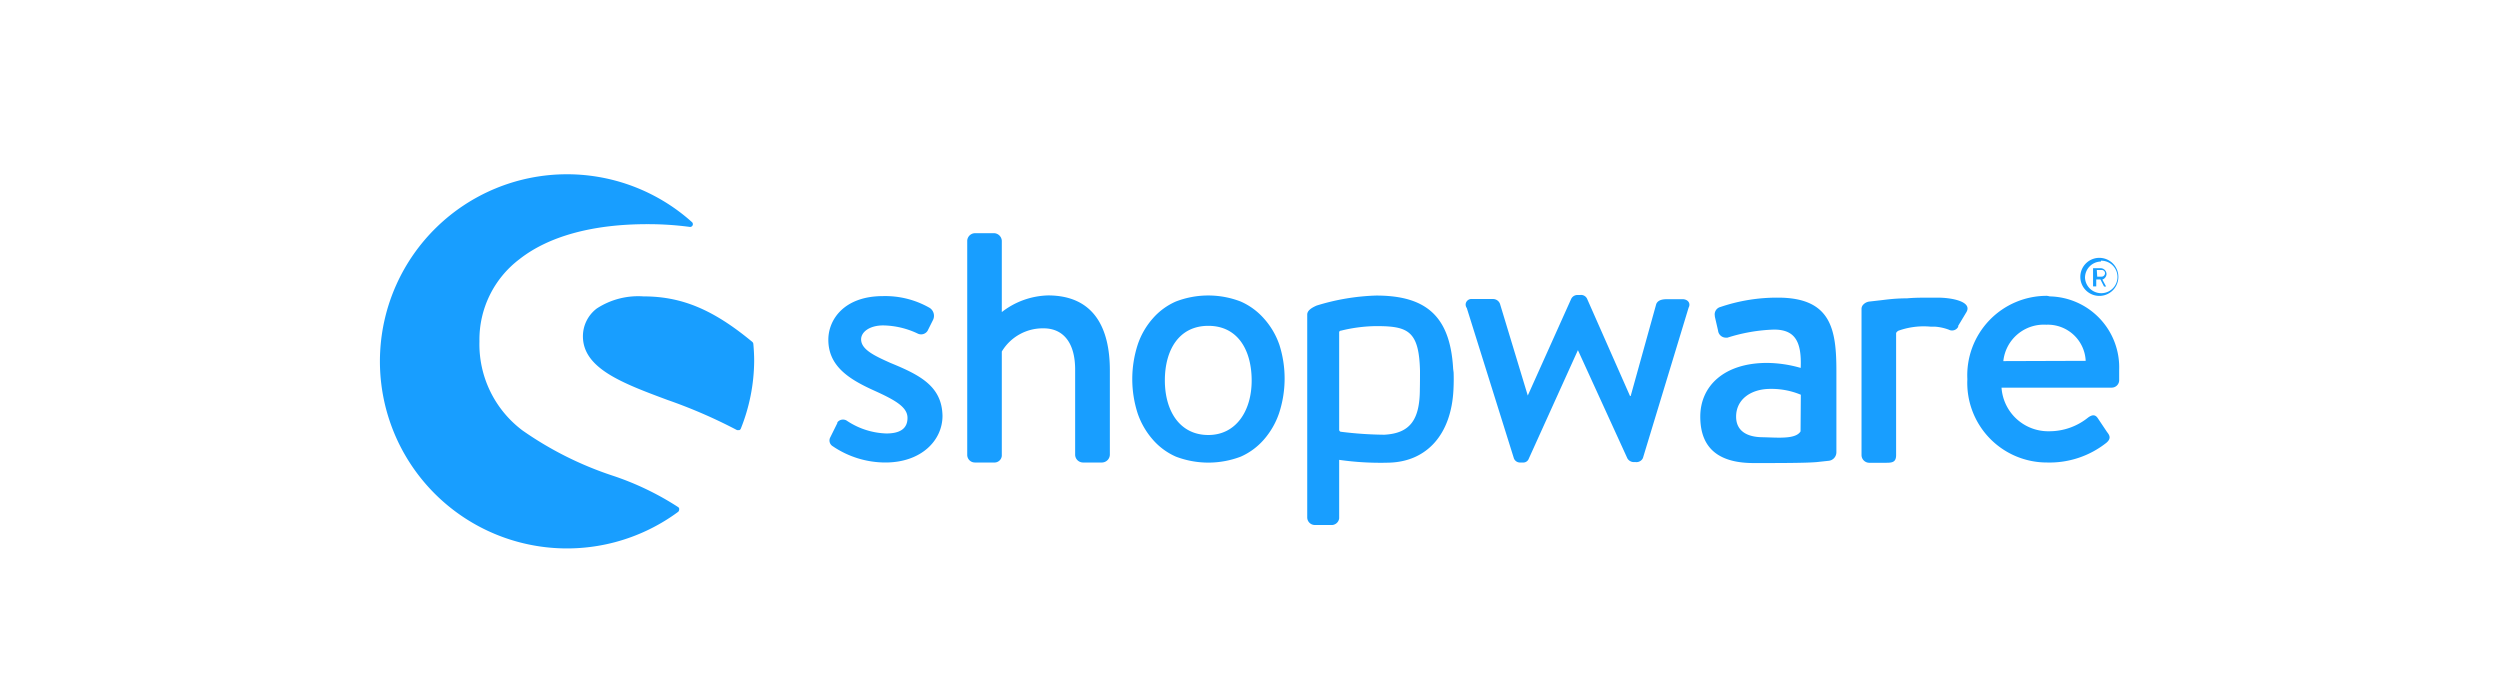 <svg id="Layer_1" data-name="Layer 1" xmlns="http://www.w3.org/2000/svg" viewBox="0 0 180 50"><defs><style>.cls-1{fill:#189eff;}</style></defs><path class="cls-1" d="M64.11,26.13C63,25.63,62,25.18,62,24.43c0-.52.6-1,1.59-1a6,6,0,0,1,2.47.58.55.55,0,0,0,.73-.2l0,0,.4-.8a.68.68,0,0,0-.25-.84,6.43,6.43,0,0,0-3.37-.85c-2.79,0-3.93,1.69-3.93,3.14,0,1.89,1.47,2.83,3.23,3.63,1.6.72,2.47,1.22,2.47,2s-.55,1.12-1.52,1.12A5.41,5.41,0,0,1,61,30.31a.51.51,0,0,0-.71.1l0,.05-.53,1.07a.48.48,0,0,0,.2.6,6.75,6.75,0,0,0,3.79,1.17c2.56,0,4.11-1.57,4.11-3.36C67.82,27.8,66.23,27,64.11,26.13Z"/><path class="cls-1" d="M48.84,36.52a20.57,20.57,0,0,0-4.72-2.27A24.89,24.89,0,0,1,37.63,31a7.76,7.76,0,0,1-3.11-6.43,7.26,7.26,0,0,1,2.87-5.9c2.1-1.66,5.28-2.53,9.21-2.53a22.65,22.65,0,0,1,3.08.2.2.2,0,0,0,.15-.34,13.47,13.47,0,1,0-1,20.85.24.24,0,0,0,.07-.16A.17.17,0,0,0,48.84,36.52Z"/><path class="cls-1" d="M54.24,24.76a.23.23,0,0,0-.07-.14c-2.81-2.33-5.08-3.28-7.84-3.28a5.46,5.46,0,0,0-3.36.87,2.51,2.51,0,0,0-1,2c0,2.31,2.82,3.37,6.1,4.59a36.68,36.68,0,0,1,5,2.17l.09,0h.07a.2.2,0,0,0,.11-.11A13.34,13.34,0,0,0,54.3,26C54.3,25.6,54.28,25.18,54.24,24.76Z"/><path class="cls-1" d="M131.64,33.18a.62.62,0,0,0,.58-.61V26.73c0-3-.36-5.3-4.21-5.3a12.63,12.63,0,0,0-4.13.67.55.55,0,0,0-.41.65s0,0,0,.05l.23,1a.57.57,0,0,0,.61.51h.07a12.26,12.26,0,0,1,3.35-.58c1.51,0,2,.86,1.92,2.76a9,9,0,0,0-2.42-.36c-3.09,0-4.81,1.66-4.81,3.87,0,2.49,1.59,3.34,3.85,3.34,1.84,0,3.74,0,4.53-.07Zm-2-2.12c-.36.59-1.66.44-2.78.42S125,31,125,30c0-1.25,1.07-2,2.47-2a5.51,5.51,0,0,1,2.19.42Z"/><path class="cls-1" d="M151.27,21.3a1.37,1.37,0,0,0,0-2.73,1.37,1.37,0,1,0,0,2.73Zm0-2.53A1.17,1.17,0,1,1,150.12,20h0a1.17,1.17,0,0,1,1.15-1.17Z"/><path class="cls-1" d="M150.8,20.62h.13a0,0,0,0,0,0,0v-.5h.3l.26.51s0,0,0,0h.15a0,0,0,0,0,0,0s0,0,0,0l-.27-.5a.45.45,0,0,0,.3-.4.43.43,0,0,0-.43-.42h-.54s0,0,0,0h0v1.31S150.78,20.62,150.8,20.62Zm.17-1.18h.35a.23.23,0,0,1,.24.23.25.25,0,0,1-.24.25H151Z"/><path class="cls-1" d="M75.47,21.27a5.63,5.63,0,0,0-3.34,1.2V17.33a.58.58,0,0,0-.54-.54h-1.4a.57.57,0,0,0-.55.54V32.75a.55.55,0,0,0,.55.55h1.37a.53.53,0,0,0,.57-.48V25.31a3.44,3.44,0,0,1,3-1.67c1.49,0,2.29,1.12,2.28,3v6.11a.57.57,0,0,0,.55.55h1.4a.58.58,0,0,0,.55-.55v-6C79.93,23.57,78.73,21.28,75.47,21.27Z"/><path class="cls-1" d="M104.64,26.83c-.14-3.9-1.78-5.55-5.55-5.55A16.07,16.07,0,0,0,94.8,22c-.39.17-.68.37-.68.65V37.25a.55.55,0,0,0,.55.55h1.15a.55.55,0,0,0,.6-.48V33.11a21,21,0,0,0,3.63.2c2.66-.09,4.45-2,4.6-5.28a14.42,14.42,0,0,0,0-1.47ZM102.23,28c0,2.22-.7,3.2-2.56,3.3a26.75,26.75,0,0,1-3.1-.21c-.09,0-.15-.07-.15-.15v-7a.12.12,0,0,1,.12-.13,11,11,0,0,1,2.55-.33c2.27,0,3.08.33,3.15,3.21C102.24,27.06,102.24,27.59,102.23,28Z"/><path class="cls-1" d="M121.13,21.54h-1c-.3,0-.73,0-.88.35l-1.84,6.62h-.05l-3.09-7a.48.48,0,0,0-.5-.27h-.17a.5.5,0,0,0-.47.27L110,28.48h0L108,21.88a.53.53,0,0,0-.5-.35H106a.42.42,0,0,0-.47.34.43.43,0,0,0,.08.31L109,33a.47.47,0,0,0,.48.3h.15a.42.42,0,0,0,.44-.27l3.54-7.82h0L117.17,33a.54.54,0,0,0,.5.27h.1a.51.51,0,0,0,.52-.29l3.29-10.83C121.75,21.84,121.53,21.54,121.13,21.54Z"/><path class="cls-1" d="M139.5,21.43H139c-.59,0-1.16,0-1.7.05h0c-1,0-1.65.12-2.08.16l-.61.07a.72.72,0,0,0-.47.24.43.43,0,0,0-.11.28V32.77a.56.56,0,0,0,.55.55h1.14c.47,0,.8,0,.8-.55V25.64h0V24c0-.07.11-.16.17-.19a5.41,5.41,0,0,1,2.32-.29h.31a3.52,3.52,0,0,1,1,.22.5.5,0,0,0,.67-.21l0-.07.6-1C142,21.73,140.59,21.43,139.5,21.43Z"/><path class="cls-1" d="M147.38,21.3a5.72,5.72,0,0,0-5.73,6,5.73,5.73,0,0,0,5.75,6,6.58,6.58,0,0,0,4.26-1.42c.35-.3.25-.52.05-.77l-.67-1c-.2-.3-.43-.23-.68-.06a4.43,4.43,0,0,1-2.81,1,3.37,3.37,0,0,1-3.44-3.14h7.94a.54.54,0,0,0,.53-.5c0-.19,0-.59,0-.79a5.11,5.11,0,0,0-5-5.28A1.41,1.41,0,0,0,147.38,21.3ZM144.24,26a2.93,2.93,0,0,1,3.09-2.62,2.73,2.73,0,0,1,2.84,2.6v0Z"/><path class="cls-1" d="M92.12,24.84A5.52,5.52,0,0,0,91,22.93a4.81,4.81,0,0,0-1.67-1.22,6.48,6.48,0,0,0-4.67,0A4.69,4.69,0,0,0,83,22.93a5.47,5.47,0,0,0-1.09,1.9,8.06,8.06,0,0,0,0,4.93A5.62,5.62,0,0,0,83,31.65a4.71,4.71,0,0,0,1.67,1.23,6.56,6.56,0,0,0,4.66,0A4.75,4.75,0,0,0,91,31.65a5.66,5.66,0,0,0,1.09-1.89A8,8,0,0,0,92.12,24.84ZM87,31.32c-2.08,0-3.13-1.76-3.13-3.93s1-3.93,3.13-3.93,3.12,1.76,3.12,3.94S89,31.32,87,31.32Z"/></svg>